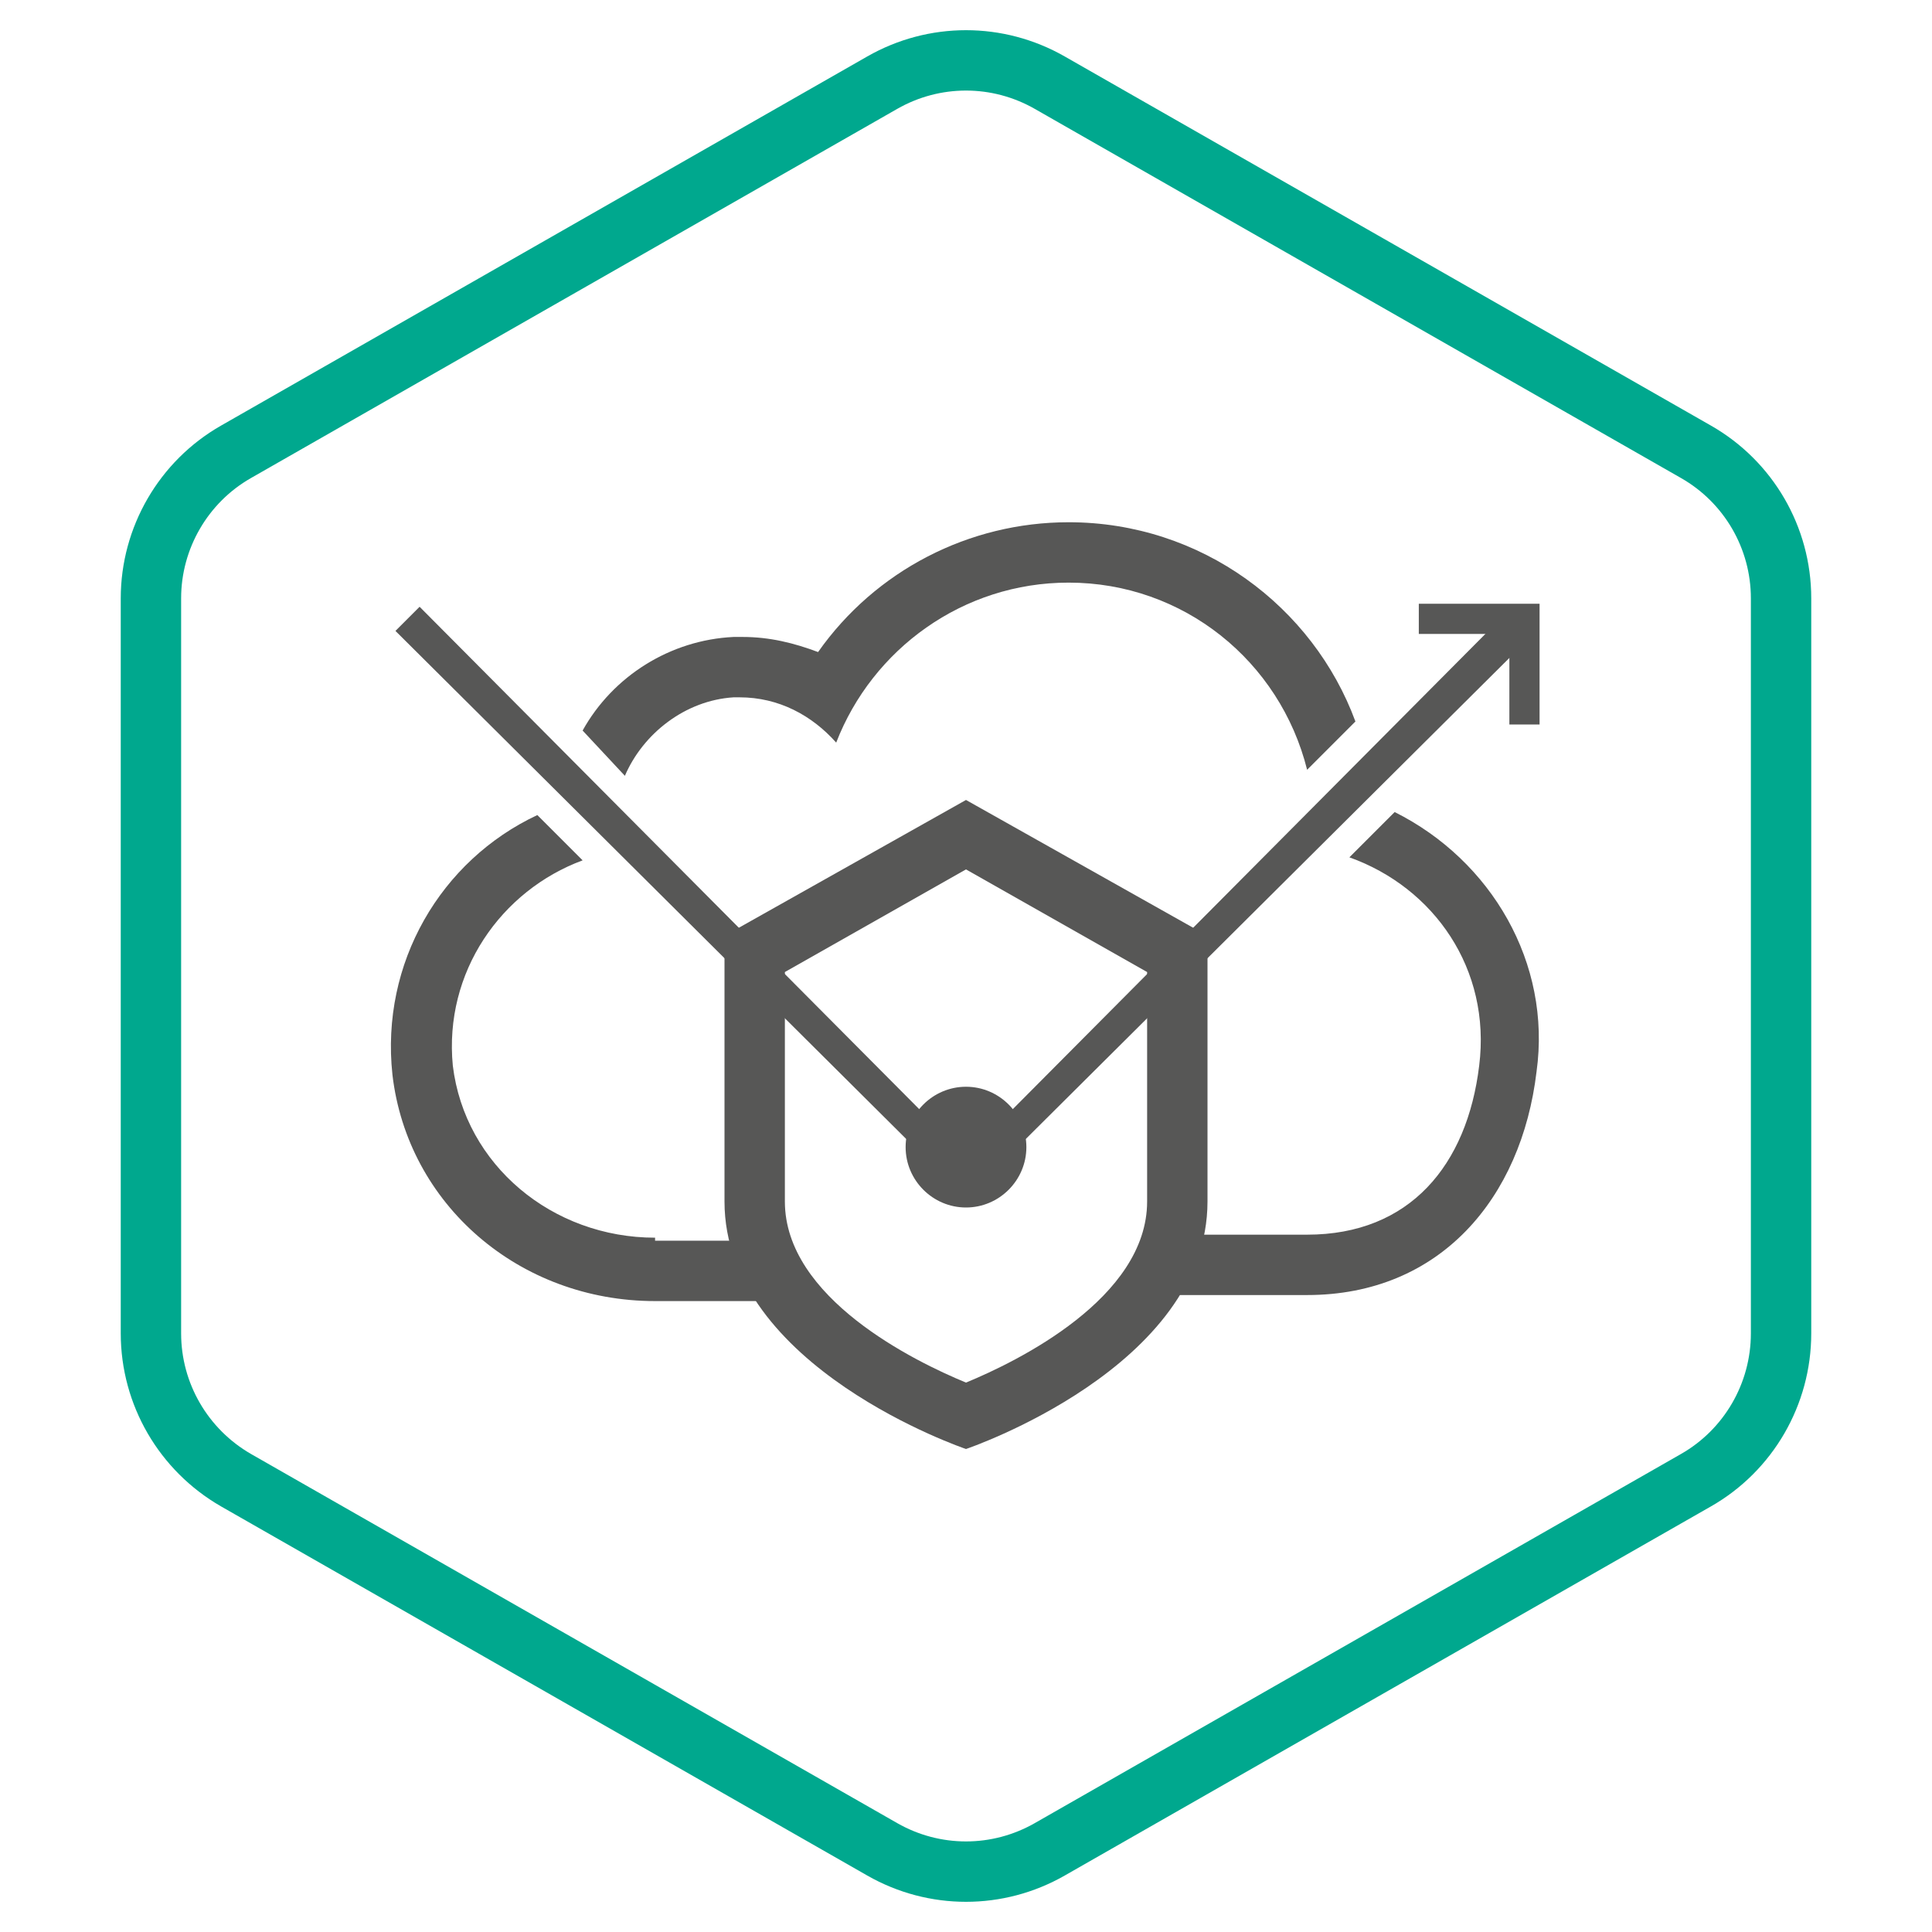 <svg width="96" height="96" viewBox="0 0 96 96" fill="none" xmlns="http://www.w3.org/2000/svg">
<path fill-rule="evenodd" clip-rule="evenodd" d="M85.02 21.15L52.905 2.805C49.86 1.065 46.14 1.065 43.095 2.805L10.98 21.15C7.905 22.905 6 26.19 6 29.73V66.255C6 69.81 7.905 73.08 10.98 74.85L43.095 93.195C46.14 94.935 49.86 94.935 52.905 93.195L85.02 74.85C88.095 73.095 90 69.81 90 66.255V29.73C90 26.175 88.095 22.905 85.02 21.15ZM12.473 72.248C10.324 71.009 9 68.728 9 66.255V29.73C9 27.266 10.329 24.976 12.467 23.756L44.583 5.41C46.706 4.197 49.294 4.197 51.417 5.41L83.532 23.755C85.672 24.977 87 27.253 87 29.73V66.255C87 68.737 85.669 71.025 83.533 72.245L51.417 90.59C49.294 91.803 46.706 91.803 44.583 90.59L12.477 72.25C12.475 72.249 12.474 72.248 12.473 72.248Z" fill="#00A88E"/>
<path d="M28.95 36.3C30.45 33.6 33.3 31.8 36.45 31.65C36.6 31.65 36.75 31.65 36.9 31.65C38.25 31.65 39.45 31.95 40.65 32.4C43.5 28.35 48.15 25.95 53.1 25.95C59.7 25.95 65.25 30.15 67.35 35.85L64.95 38.25C63.6 32.85 58.8 28.95 53.1 28.95C47.85 28.95 43.35 32.25 41.55 36.9C40.35 35.55 38.7 34.65 36.75 34.65C36.6 34.65 36.6 34.65 36.45 34.65C34.05 34.8 31.95 36.45 31.05 38.55L28.95 36.3ZM32.55 61.5C27.45 61.5 23.1 57.9 22.5 52.95C22.05 48.3 24.9 44.25 28.95 42.75L26.7 40.5C21.9 42.75 18.9 47.85 19.5 53.4C20.25 59.85 25.8 64.65 32.55 64.65H39.6L38.1 61.65H32.55V61.5ZM69.3 40.35L67.05 42.6C71.25 44.1 74.1 48.15 73.5 52.95C72.9 57.9 70.05 61.35 64.95 61.35H63H58.5L57 64.35H63H64.95C71.55 64.35 75.6 59.55 76.35 53.25C77.1 47.85 74.1 42.75 69.3 40.35Z" fill="#575756"/>
<path d="M48 43.2L57 48.3V59.7C57 64.5 50.55 67.65 48 68.7C45.45 67.65 39 64.5 39 59.7V48.3L48 43.2ZM48 39.75L36 46.5V59.7C36 67.95 48 72 48 72C48 72 60 67.95 60 59.7V46.5L48 39.75Z" fill="#575756"/>
<path d="M51 57C51 58.65 49.65 60 48 60C46.35 60 45 58.65 45 57C45 55.35 46.35 54 48 54C49.65 54 51 55.35 51 57Z" fill="#575756"/>
<path d="M48 59.55L19.65 31.35L20.85 30.15L48 57.45L75.15 30.15L76.35 31.35L48 59.55Z" fill="#575756"/>
<path d="M76.5 36H75V31.5H70.5V30H76.5V36Z" fill="#575756"/>
</svg>
